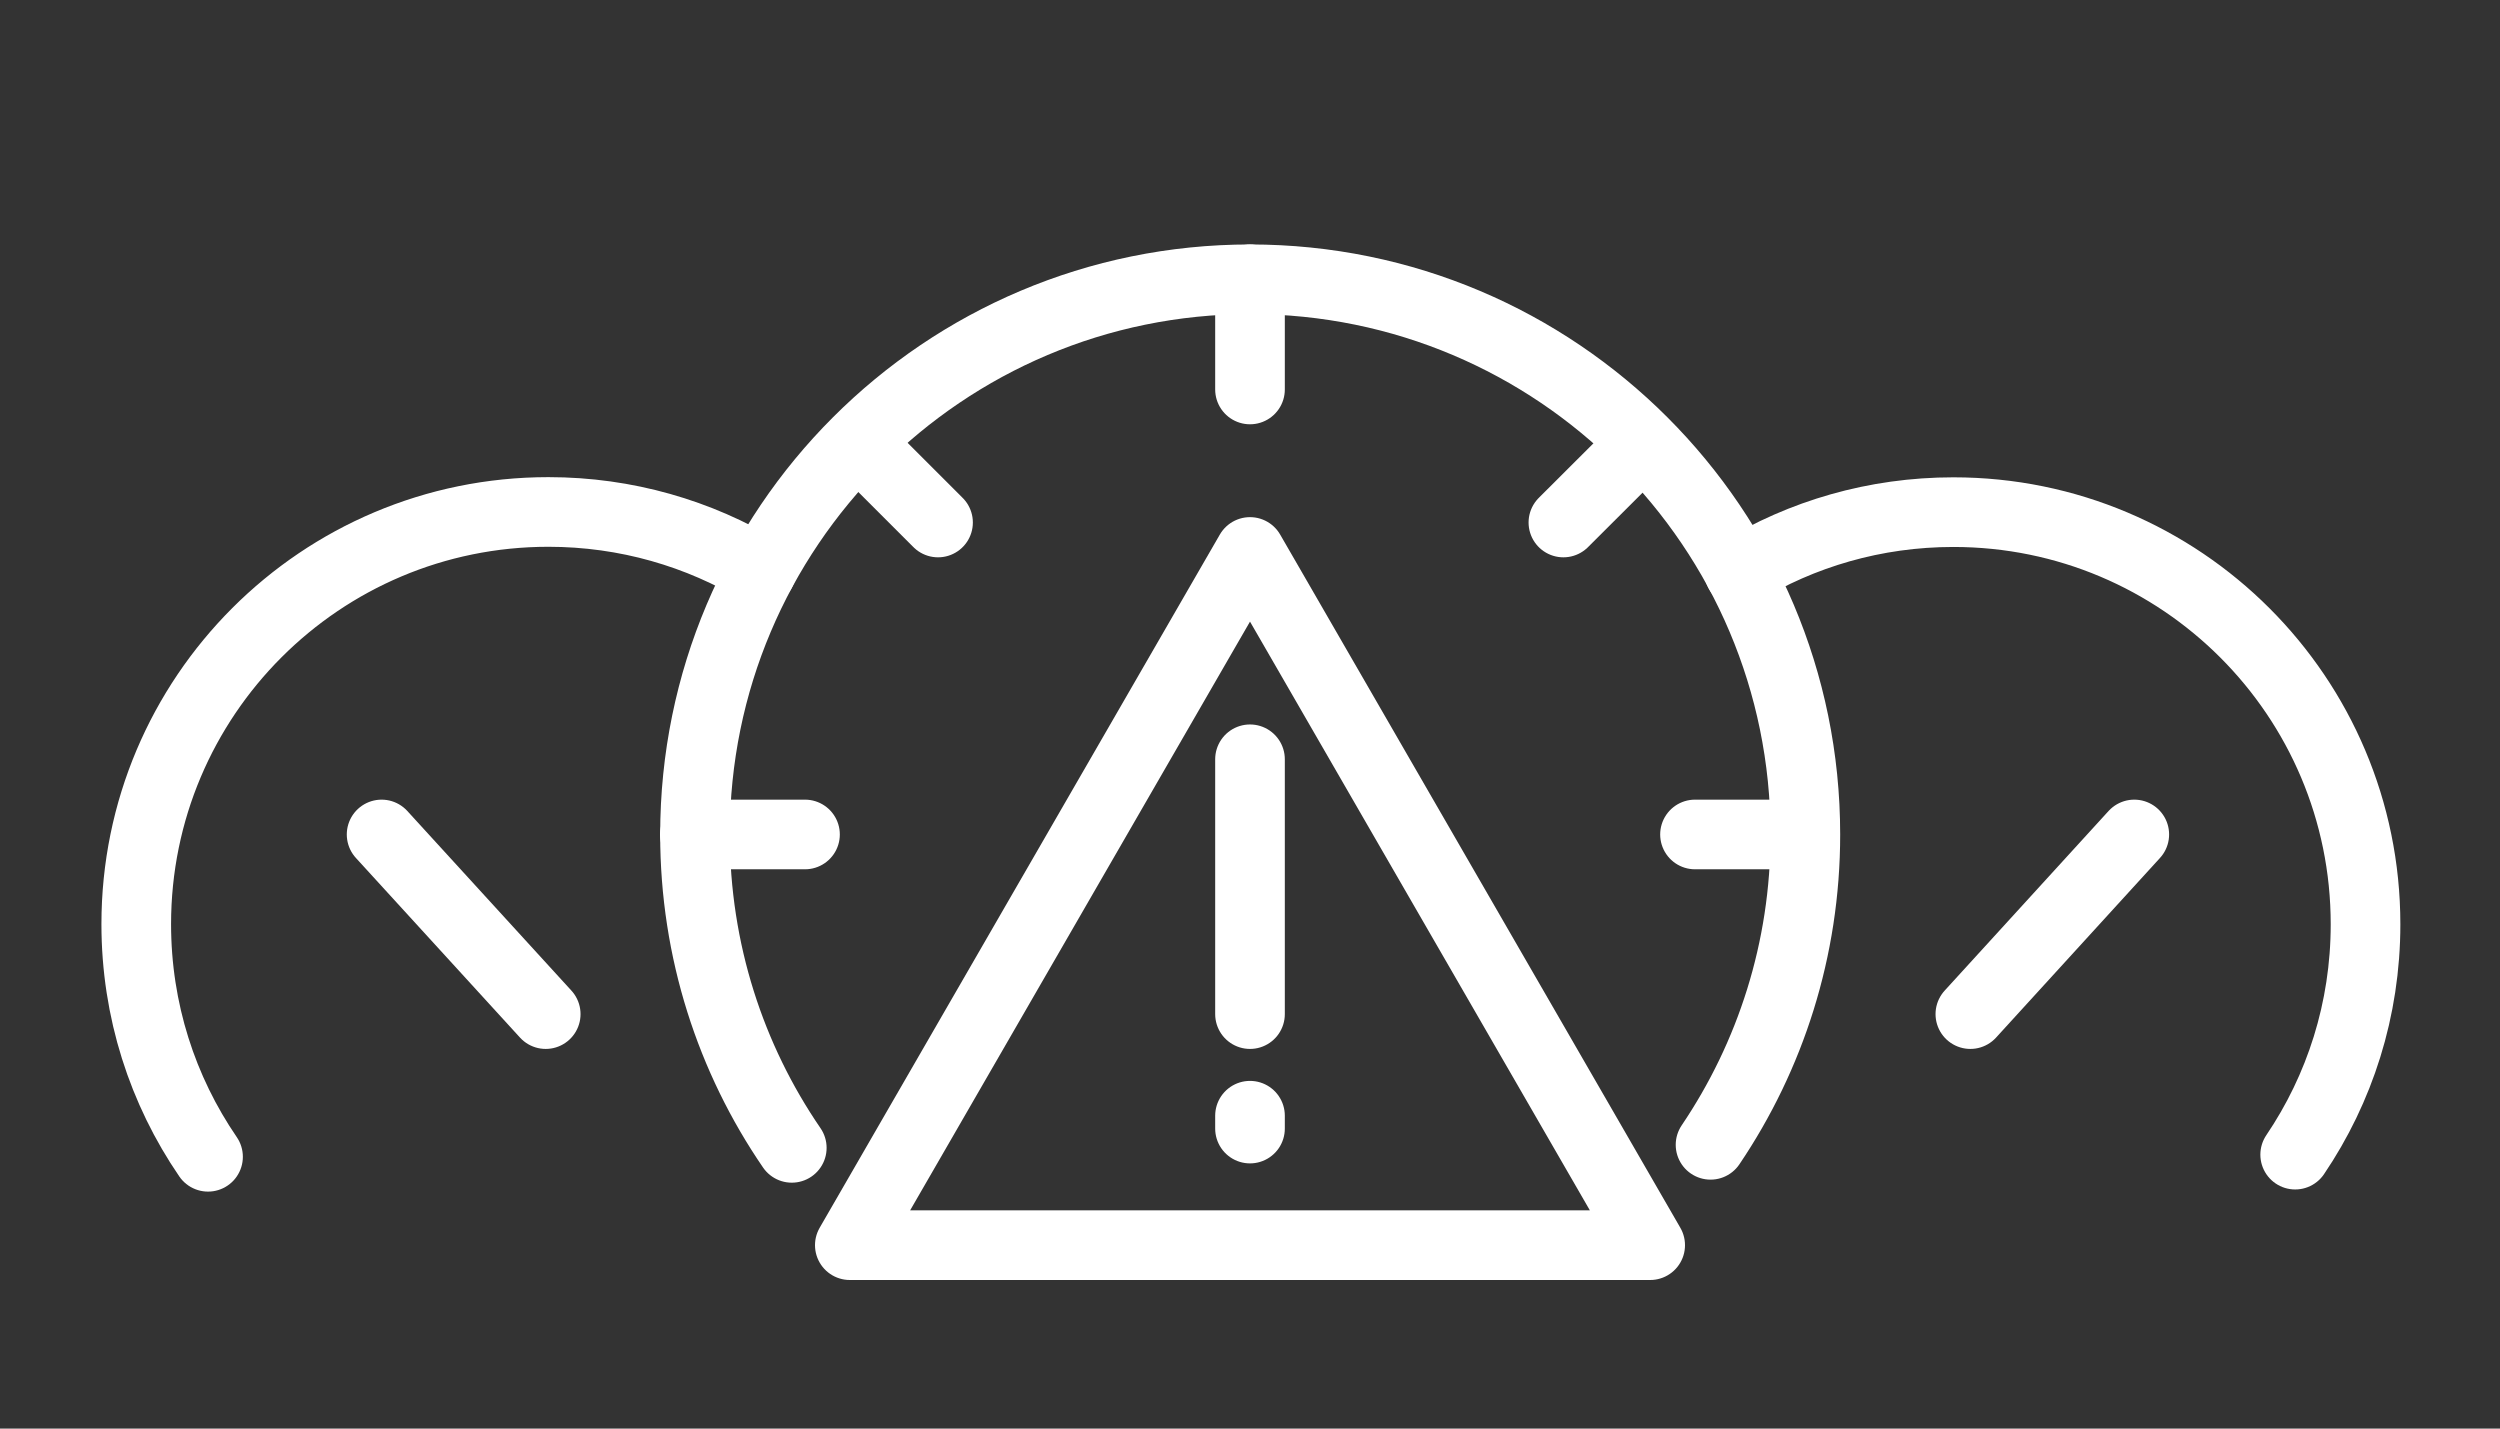 <?xml version="1.0" encoding="utf-8"?>
<!-- Generator: Adobe Illustrator 28.0.0, SVG Export Plug-In . SVG Version: 6.00 Build 0)  -->
<svg version="1.1" id="Ebene_1" xmlns="http://www.w3.org/2000/svg" xmlns:xlink="http://www.w3.org/1999/xlink" x="0px" y="0px"
	 viewBox="0 0 1400 800" style="enable-background:new 0 0 1400 800;" xml:space="preserve">
<rect x="0" y="0" width="1400" height="800" fill="#333333" stroke="none"/>
<style type="text/css">
	.st0{fill:none;stroke:#FFFFFF;stroke-width:39;stroke-linecap:round;stroke-linejoin:round;stroke-miterlimit:10;}
</style>
<path class="st0" d="M443.4,642.8c-34.2-49.9-54.2-110.4-54.2-175.5c0-171.7,139.2-310.9,310.9-310.9s310.9,139.2,310.9,310.9
	c0,64.4-19.6,124.2-53.1,173.8"/>
<line class="st0" x1="389.1" y1="467.3" x2="450.8" y2="467.3"/>
<line class="st0" x1="700" y1="218.1" x2="700" y2="156.4"/>
<line class="st0" x1="949.2" y1="467.3" x2="1010.9" y2="467.3"/>
<line class="st0" x1="875.5" y1="292.6" x2="919.2" y2="249"/>
<line class="st0" x1="525.3" y1="292.6" x2="481.7" y2="249"/>
<polygon class="st0" points="700,309.1 475.9,697.3 924.1,697.3 "/>
<line class="st0" x1="700" y1="425.2" x2="700" y2="567.9"/>
<line class="st0" x1="700" y1="624.8" x2="700" y2="632"/>
<path class="st0" d="M116.5,647.8c-25.4-37.1-40.2-81.9-40.2-130.3c0-127.5,103.3-230.8,230.8-230.8c43.6,0,84.4,12.1,119.2,33.1"/>
<path class="st0" d="M974,320.3c34.9-21.3,76-33.5,119.9-33.5c127.5,0,230.8,103.3,230.8,230.8c0,47.8-14.5,92.2-39.4,129"/>
<line class="st0" x1="305.6" y1="567.9" x2="213.7" y2="467.3"/>
<line class="st0" x1="1103.4" y1="567.9" x2="1195.2" y2="467.3"/>
</svg>
